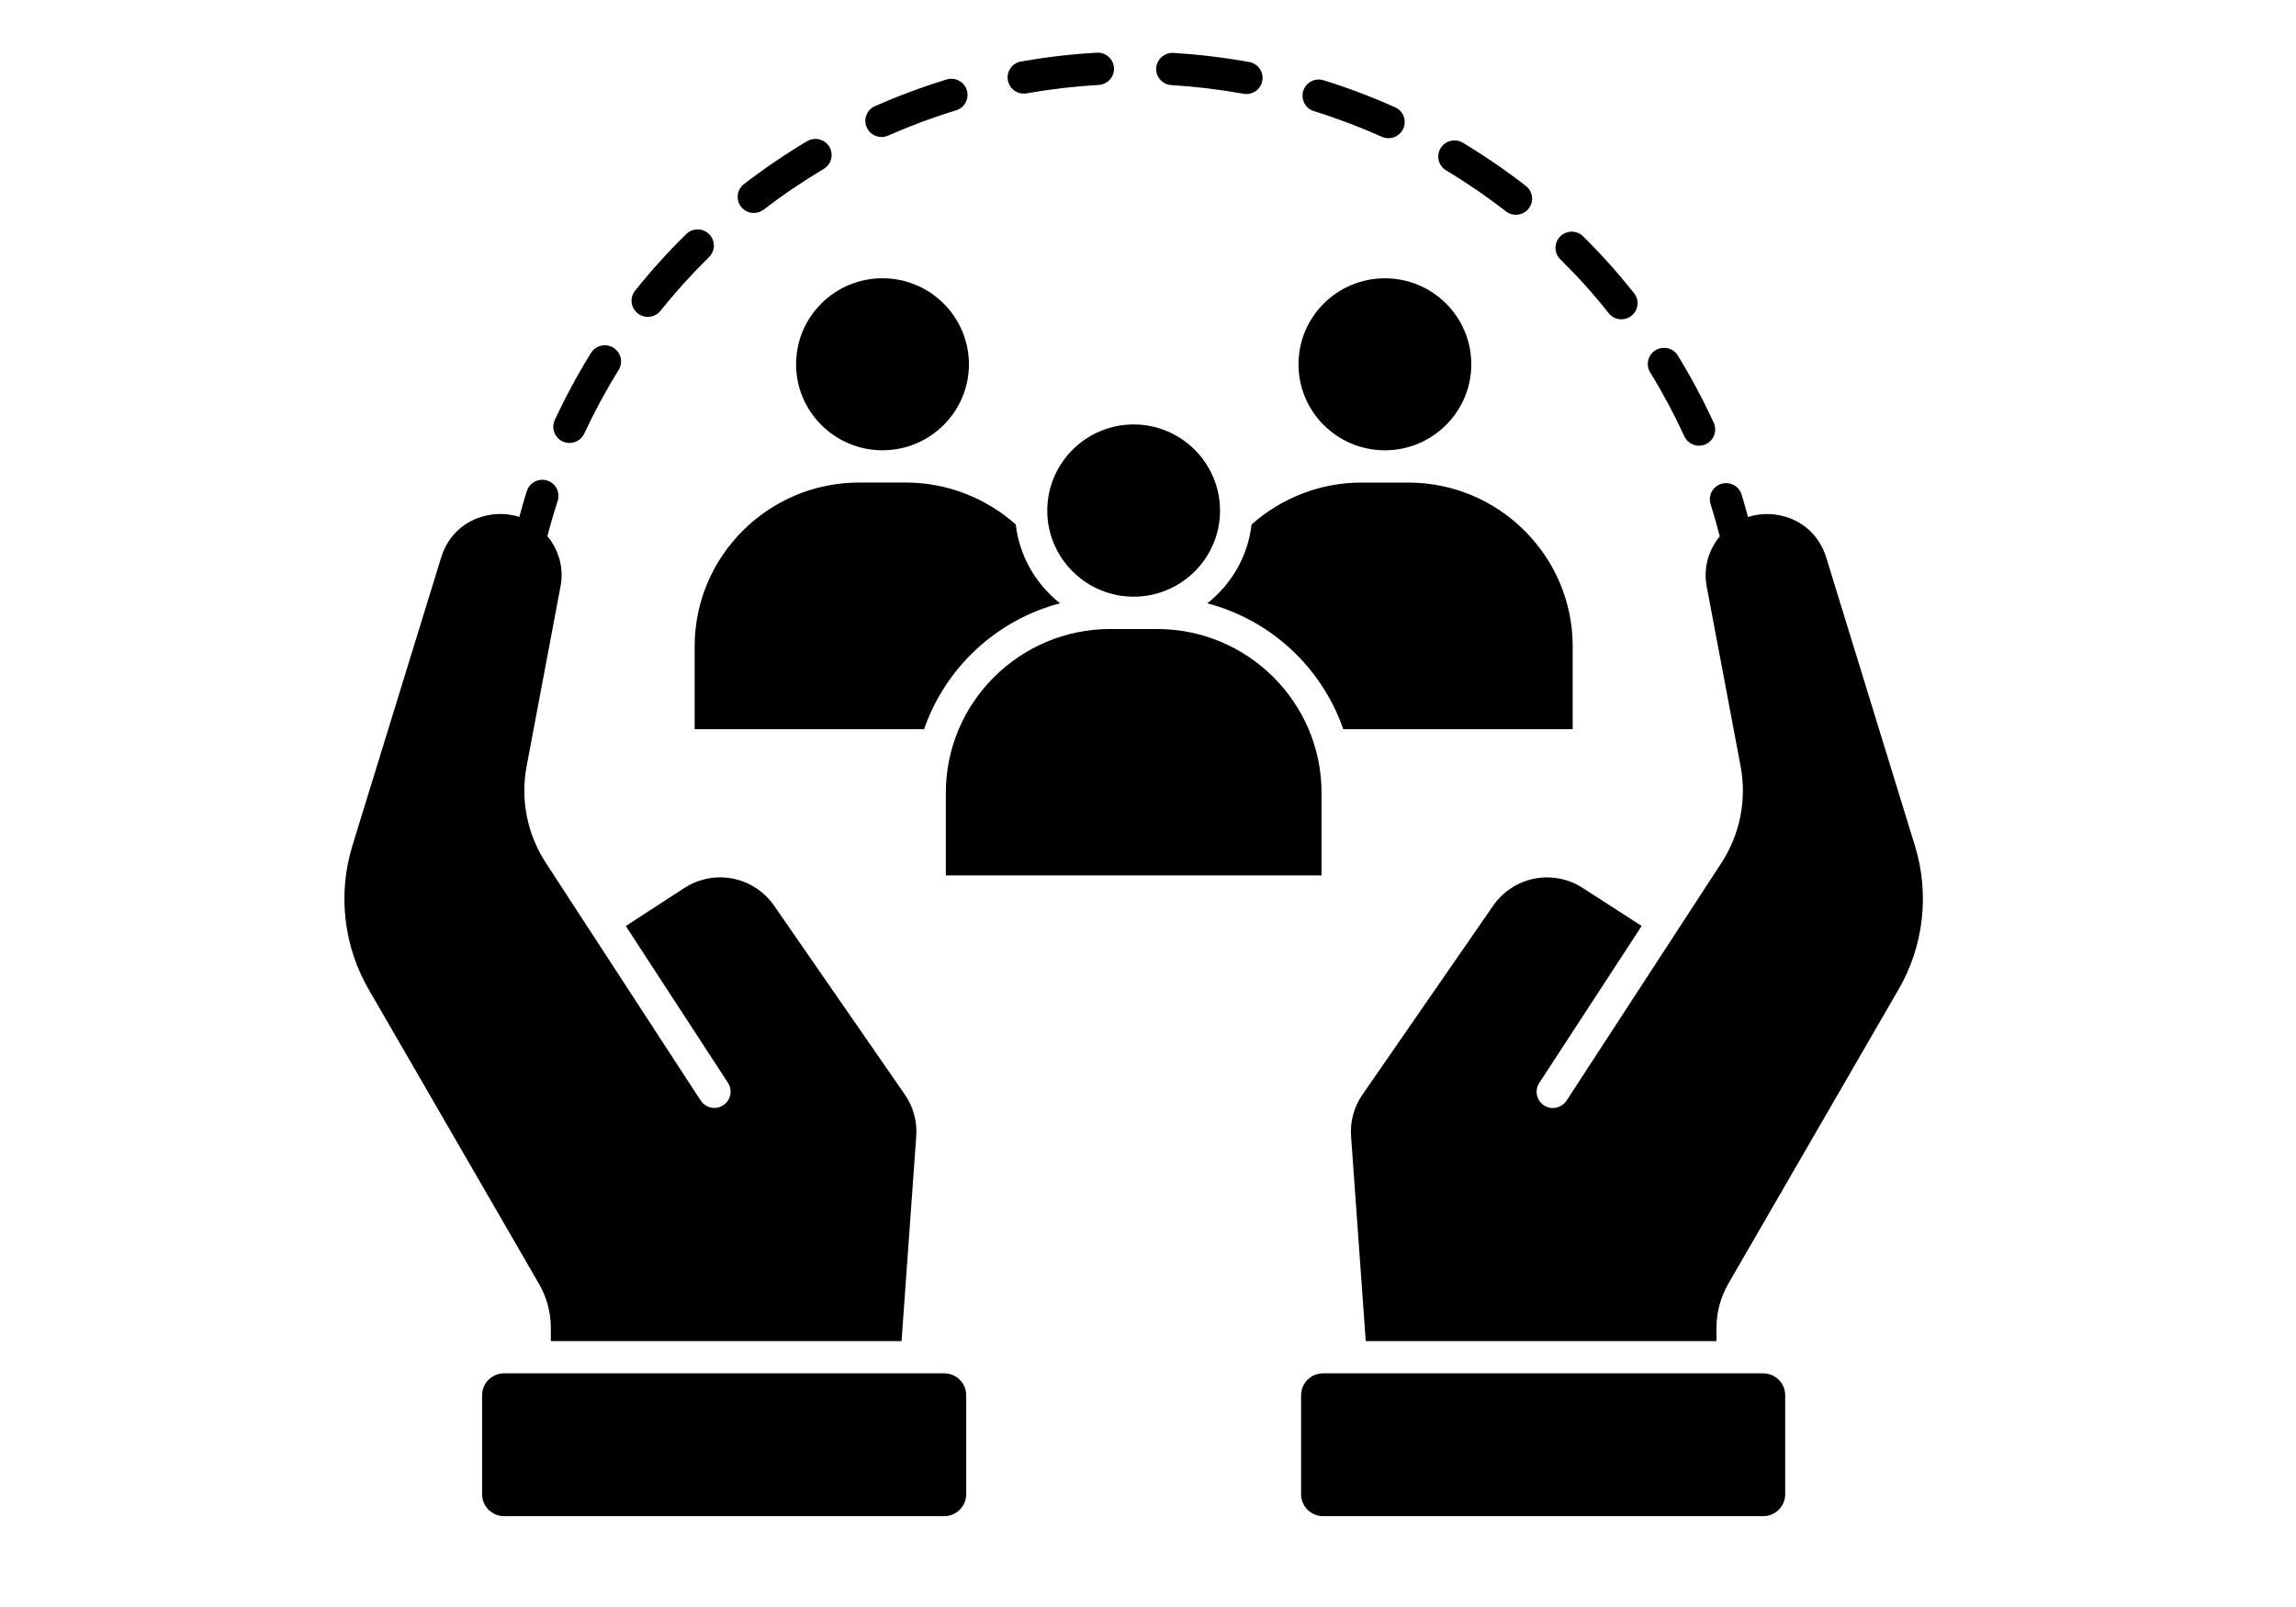 <svg width="80" height="56" viewBox="0 0 80 56" fill="none" xmlns="http://www.w3.org/2000/svg">
<path d="M61.437 47.858H46.099C45.68 47.858 45.334 48.196 45.334 48.62V52.074C45.334 52.49 45.68 52.835 46.099 52.835H61.437C61.856 52.835 62.202 52.49 62.202 52.074V48.62C62.2 48.196 61.856 47.858 61.437 47.858Z" fill="black"/>
<path d="M66.72 29.466L63.63 19.424C63.378 18.61 62.725 18.054 61.876 17.935C61.537 17.888 61.208 17.92 60.906 18.017C60.834 17.754 60.764 17.488 60.682 17.228C60.587 16.93 60.268 16.769 59.972 16.861C59.675 16.955 59.508 17.27 59.603 17.568C59.72 17.937 59.825 18.312 59.922 18.692C59.87 18.754 59.82 18.818 59.775 18.888C59.476 19.352 59.364 19.9 59.468 20.443L60.645 26.683C60.871 27.866 60.632 29.077 59.967 30.089L54.584 38.354C54.412 38.612 54.059 38.691 53.799 38.52C53.54 38.349 53.46 38.004 53.632 37.739L57.201 32.268L55.16 30.951C54.111 30.268 52.728 30.541 52.018 31.573L47.475 38.141C47.176 38.57 47.036 39.086 47.076 39.602L47.587 46.734H59.807V46.266C59.807 45.73 59.954 45.201 60.218 44.737L66.147 34.488C67.031 32.972 67.239 31.141 66.72 29.466Z" fill="black"/>
<path d="M32.901 47.858H17.563C17.145 47.858 16.798 48.196 16.798 48.62V52.074C16.798 52.49 17.145 52.835 17.563 52.835H32.901C33.32 52.835 33.666 52.49 33.666 52.074V48.62C33.666 48.196 33.32 47.858 32.901 47.858Z" fill="black"/>
<path d="M19.193 46.266V46.735H31.413L31.924 39.602C31.964 39.086 31.825 38.57 31.526 38.141L26.98 31.571C26.27 30.539 24.887 30.268 23.838 30.948L21.805 32.27L25.366 37.736C25.537 38.002 25.458 38.344 25.198 38.518C24.932 38.689 24.588 38.609 24.414 38.351L19.031 30.087C18.366 29.075 18.126 27.864 18.353 26.681L19.529 20.441C19.637 19.898 19.522 19.349 19.223 18.885C19.175 18.813 19.126 18.749 19.073 18.687C19.18 18.27 19.3 17.861 19.432 17.454C19.527 17.159 19.365 16.841 19.068 16.747C18.772 16.65 18.453 16.814 18.358 17.109C18.261 17.407 18.179 17.712 18.096 18.014C17.795 17.918 17.466 17.885 17.127 17.933C16.277 18.052 15.624 18.607 15.373 19.421L12.28 29.466C11.762 31.141 11.969 32.972 12.851 34.488L18.779 44.737C19.046 45.199 19.193 45.73 19.193 46.266Z" fill="black"/>
<path d="M30.748 9.697C29.086 9.697 27.738 11.04 27.738 12.694C27.738 14.342 29.081 15.684 30.736 15.691H30.763C32.418 15.684 33.761 14.342 33.761 12.694C33.758 11.04 32.41 9.697 30.748 9.697Z" fill="black"/>
<path d="M36.49 17.796C36.49 19.443 37.838 20.793 39.5 20.793C41.162 20.793 42.51 19.443 42.51 17.796C42.51 16.141 41.162 14.791 39.5 14.791C37.838 14.791 36.49 16.141 36.49 17.796Z" fill="black"/>
<path d="M48.24 15.692H48.267C49.922 15.684 51.265 14.342 51.265 12.695C51.265 11.04 49.917 9.698 48.255 9.698C46.592 9.698 45.244 11.04 45.244 12.695C45.242 14.342 46.585 15.684 48.24 15.692Z" fill="black"/>
<path d="M54.798 25.41V22.525C54.798 19.376 52.226 16.816 49.064 16.816H48.266H48.254H47.437C46.021 16.816 44.658 17.344 43.609 18.277C43.482 19.389 42.904 20.361 42.066 21.024C44.287 21.607 46.061 23.267 46.804 25.41L54.798 25.41Z" fill="black"/>
<path d="M46.047 27.628C46.047 24.479 43.475 21.919 40.313 21.919H38.691C35.528 21.919 32.956 24.479 32.956 27.628V30.506H46.047L46.047 27.628Z" fill="black"/>
<path d="M36.935 21.023C36.098 20.361 35.52 19.388 35.393 18.277C34.344 17.344 32.981 16.815 31.565 16.815H30.748H30.736H29.938C26.776 16.815 24.204 19.376 24.204 22.524V25.41H32.198C32.941 23.266 34.715 21.606 36.935 21.023Z" fill="black"/>
<path d="M50.387 5.937C51.107 6.369 51.808 6.85 52.47 7.366C52.573 7.445 52.697 7.485 52.817 7.485C52.984 7.485 53.151 7.411 53.263 7.269C53.455 7.024 53.412 6.671 53.166 6.48C52.468 5.937 51.73 5.431 50.97 4.974C50.704 4.813 50.355 4.9 50.195 5.165C50.033 5.431 50.12 5.776 50.387 5.937Z" fill="black"/>
<path d="M58.686 15.201C58.78 15.407 58.985 15.531 59.199 15.531C59.279 15.531 59.358 15.514 59.433 15.479C59.717 15.35 59.842 15.015 59.712 14.732C59.343 13.931 58.922 13.142 58.461 12.39C58.299 12.125 57.953 12.043 57.684 12.204C57.417 12.365 57.335 12.713 57.497 12.976C57.938 13.693 58.337 14.44 58.686 15.201Z" fill="black"/>
<path d="M56.052 10.914C56.164 11.055 56.328 11.127 56.495 11.127C56.618 11.127 56.742 11.087 56.844 11.005C57.089 10.812 57.131 10.46 56.937 10.216C56.388 9.527 55.793 8.859 55.162 8.237C54.941 8.018 54.584 8.018 54.362 8.239C54.143 8.46 54.143 8.815 54.365 9.036C54.965 9.626 55.534 10.256 56.052 10.914Z" fill="black"/>
<path d="M30.716 4.775C30.793 4.775 30.87 4.758 30.945 4.725C31.715 4.386 32.512 4.088 33.312 3.845C33.611 3.755 33.778 3.44 33.688 3.143C33.596 2.845 33.28 2.679 32.983 2.77C32.139 3.028 31.299 3.341 30.486 3.698C30.202 3.825 30.073 4.157 30.2 4.44C30.292 4.648 30.499 4.775 30.716 4.775Z" fill="black"/>
<path d="M22.57 11.043C22.737 11.043 22.901 10.971 23.011 10.832C23.534 10.179 24.105 9.549 24.705 8.959C24.927 8.74 24.93 8.383 24.71 8.162C24.491 7.939 24.132 7.939 23.91 8.157C23.277 8.78 22.677 9.442 22.129 10.13C21.934 10.373 21.974 10.725 22.218 10.919C22.323 11.003 22.448 11.043 22.57 11.043Z" fill="black"/>
<path d="M45.783 3.873C46.587 4.123 47.382 4.424 48.147 4.766C48.222 4.801 48.302 4.816 48.379 4.816C48.593 4.816 48.8 4.692 48.895 4.483C49.022 4.2 48.898 3.868 48.611 3.739C47.804 3.377 46.964 3.059 46.117 2.796C45.822 2.704 45.503 2.868 45.409 3.166C45.319 3.466 45.483 3.781 45.783 3.873Z" fill="black"/>
<path d="M26.265 7.421C26.385 7.421 26.507 7.383 26.612 7.304C27.274 6.793 27.977 6.317 28.702 5.885C28.969 5.726 29.056 5.381 28.897 5.113C28.737 4.848 28.391 4.761 28.122 4.92C27.359 5.374 26.619 5.877 25.921 6.416C25.675 6.607 25.63 6.959 25.819 7.205C25.929 7.346 26.096 7.421 26.265 7.421Z" fill="black"/>
<path d="M19.607 15.384C19.684 15.419 19.764 15.436 19.843 15.436C20.058 15.436 20.26 15.315 20.357 15.109C20.711 14.35 21.114 13.603 21.555 12.891C21.72 12.625 21.638 12.28 21.371 12.117C21.104 11.953 20.758 12.035 20.593 12.298C20.127 13.047 19.704 13.834 19.33 14.635C19.2 14.92 19.323 15.253 19.607 15.384Z" fill="black"/>
<path d="M35.67 3.262C35.702 3.262 35.737 3.26 35.77 3.253C36.597 3.106 37.442 3.007 38.282 2.96C38.593 2.942 38.832 2.677 38.815 2.367C38.797 2.057 38.526 1.818 38.219 1.836C37.335 1.885 36.445 1.99 35.573 2.143C35.266 2.198 35.062 2.491 35.117 2.796C35.164 3.071 35.401 3.262 35.67 3.262Z" fill="black"/>
<path d="M40.814 2.965C41.653 3.017 42.498 3.118 43.325 3.267C43.36 3.275 43.393 3.277 43.428 3.277C43.694 3.277 43.934 3.086 43.983 2.816C44.038 2.511 43.836 2.218 43.53 2.161C42.658 2.004 41.768 1.898 40.883 1.843C40.582 1.826 40.305 2.062 40.285 2.369C40.265 2.679 40.502 2.947 40.814 2.965Z" fill="black"/>
</svg>
